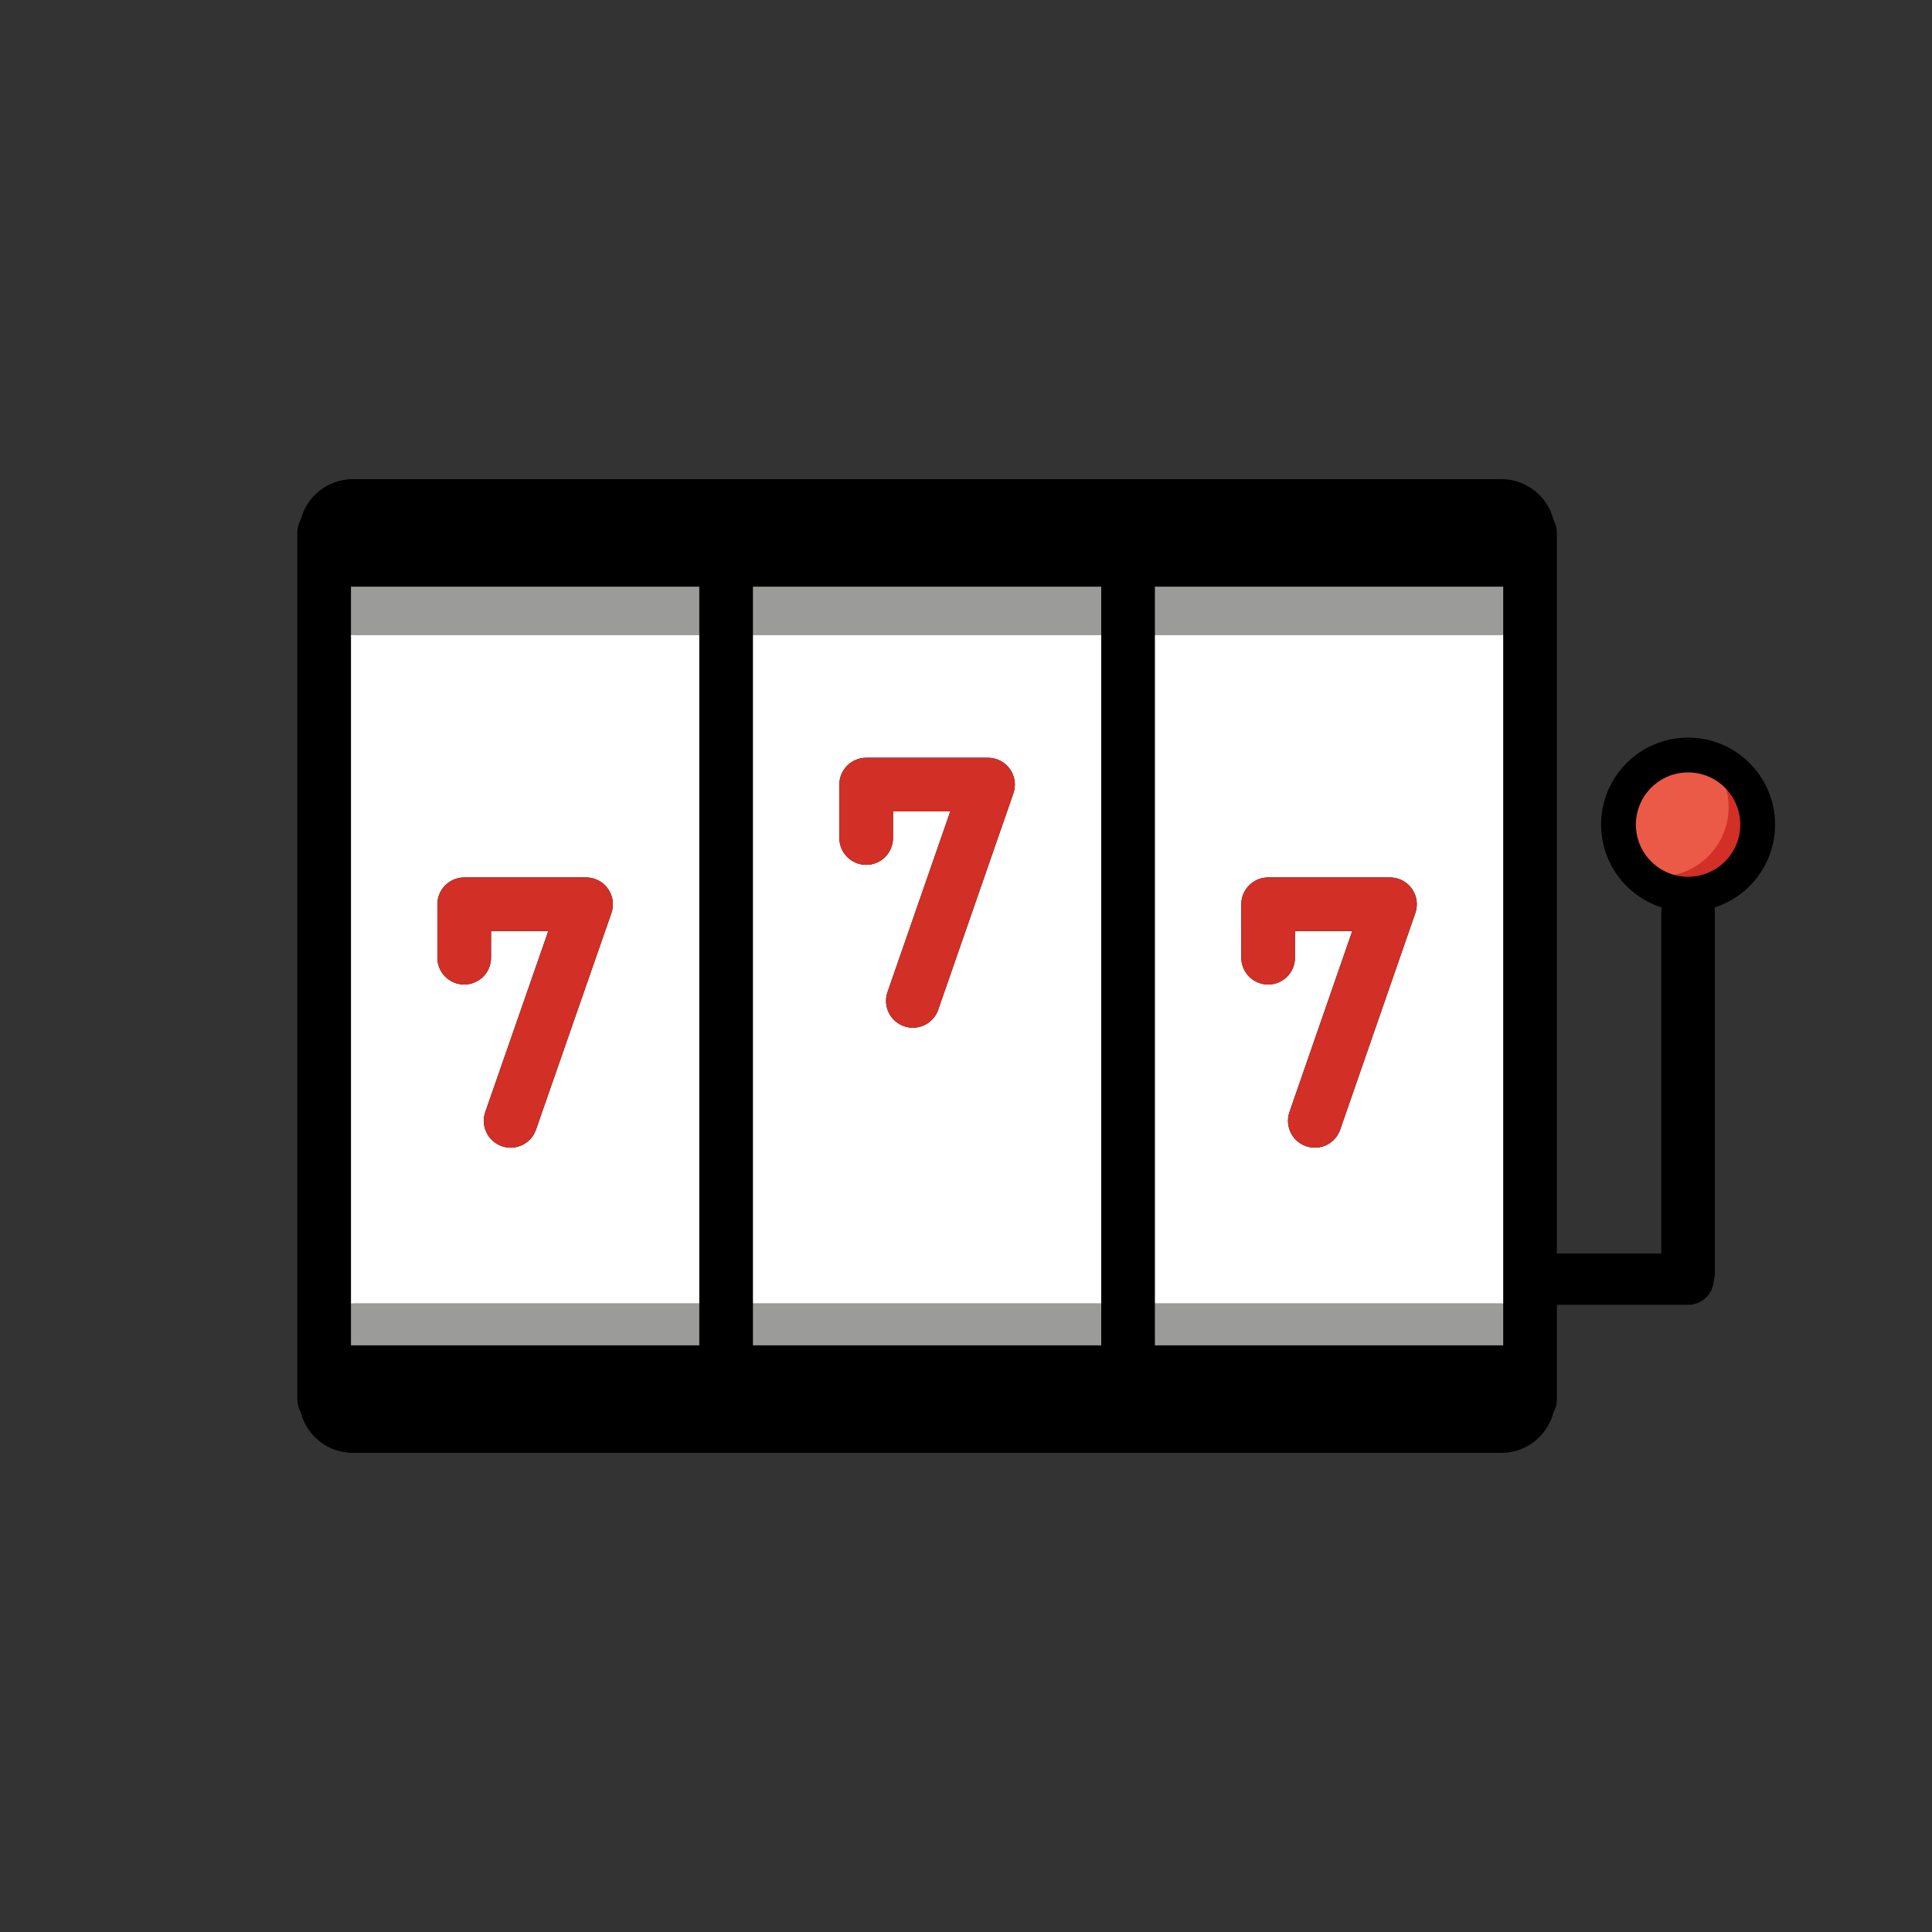 <?xml version="1.0" encoding="utf-8"?>
<!-- Generator: www.svgicons.com -->
<svg xmlns="http://www.w3.org/2000/svg" width="800" height="800" viewBox="0 0 72 72">
<rect x="0" y="0" width="72" height="72" fill="#333333" stroke="none"/>
<path fill="#fff" fill-rule="evenodd" d="M12.08 19.86h44.95v32.27H12.08z"/><path fill="none" stroke="#9b9b9a" stroke-linecap="round" stroke-linejoin="round" stroke-width="2.305" d="M13.23 22.52h42.64m-42.64 27.2h42.64"/><circle cx="62.73" cy="30.73" r="2.593" fill="#ea5a47"/><path fill="#d22f27" d="M64.01 28.68a2.59 2.59 0 0 1-3.579 3.579a2.592 2.592 0 1 0 3.579-3.579"/><g fill="none" stroke="#000"><path stroke-linecap="round" stroke-linejoin="round" stroke-width="2.305" d="M13.23 19.86h42.64"/><path stroke-linecap="round" stroke-linejoin="round" stroke-width="2" d="M12.08 52.14V19.86"/><path stroke-linecap="round" stroke-linejoin="round" stroke-width="4.007" d="M55.95 52.14h-42.8m0-32.28h42.8"/><path stroke-linecap="round" stroke-linejoin="round" stroke-width="2" d="M27.06 19.86v32.28m14.98-32.28v32.28"/><path stroke-linecap="round" stroke-linejoin="round" stroke-width="1.916" d="M57.273 47.67h5.637"/><path stroke-linecap="round" stroke-linejoin="round" stroke-width="2" d="M62.91 47.42V34"/><circle cx="62.91" cy="30.73" r="2.593" stroke-miterlimit="10" stroke-width="1.297"/><path stroke-linecap="round" stroke-linejoin="round" stroke-width="2" d="M17.3 35.69V33.7h4.54l-2.81 8.07m13.25-10.54v-1.99h4.54l-2.8 8.06m13.24-1.61V33.7h4.54L49 41.77m8.02-21.91v32.28"/></g><path fill="none" stroke="#d22f27" stroke-linecap="round" stroke-linejoin="round" stroke-width="2" d="M17.3 35.69V33.7h4.54l-2.81 8.07m13.25-10.54v-1.99h4.54l-2.8 8.06m13.24-1.61V33.7h4.54L49 41.77"/>
</svg>